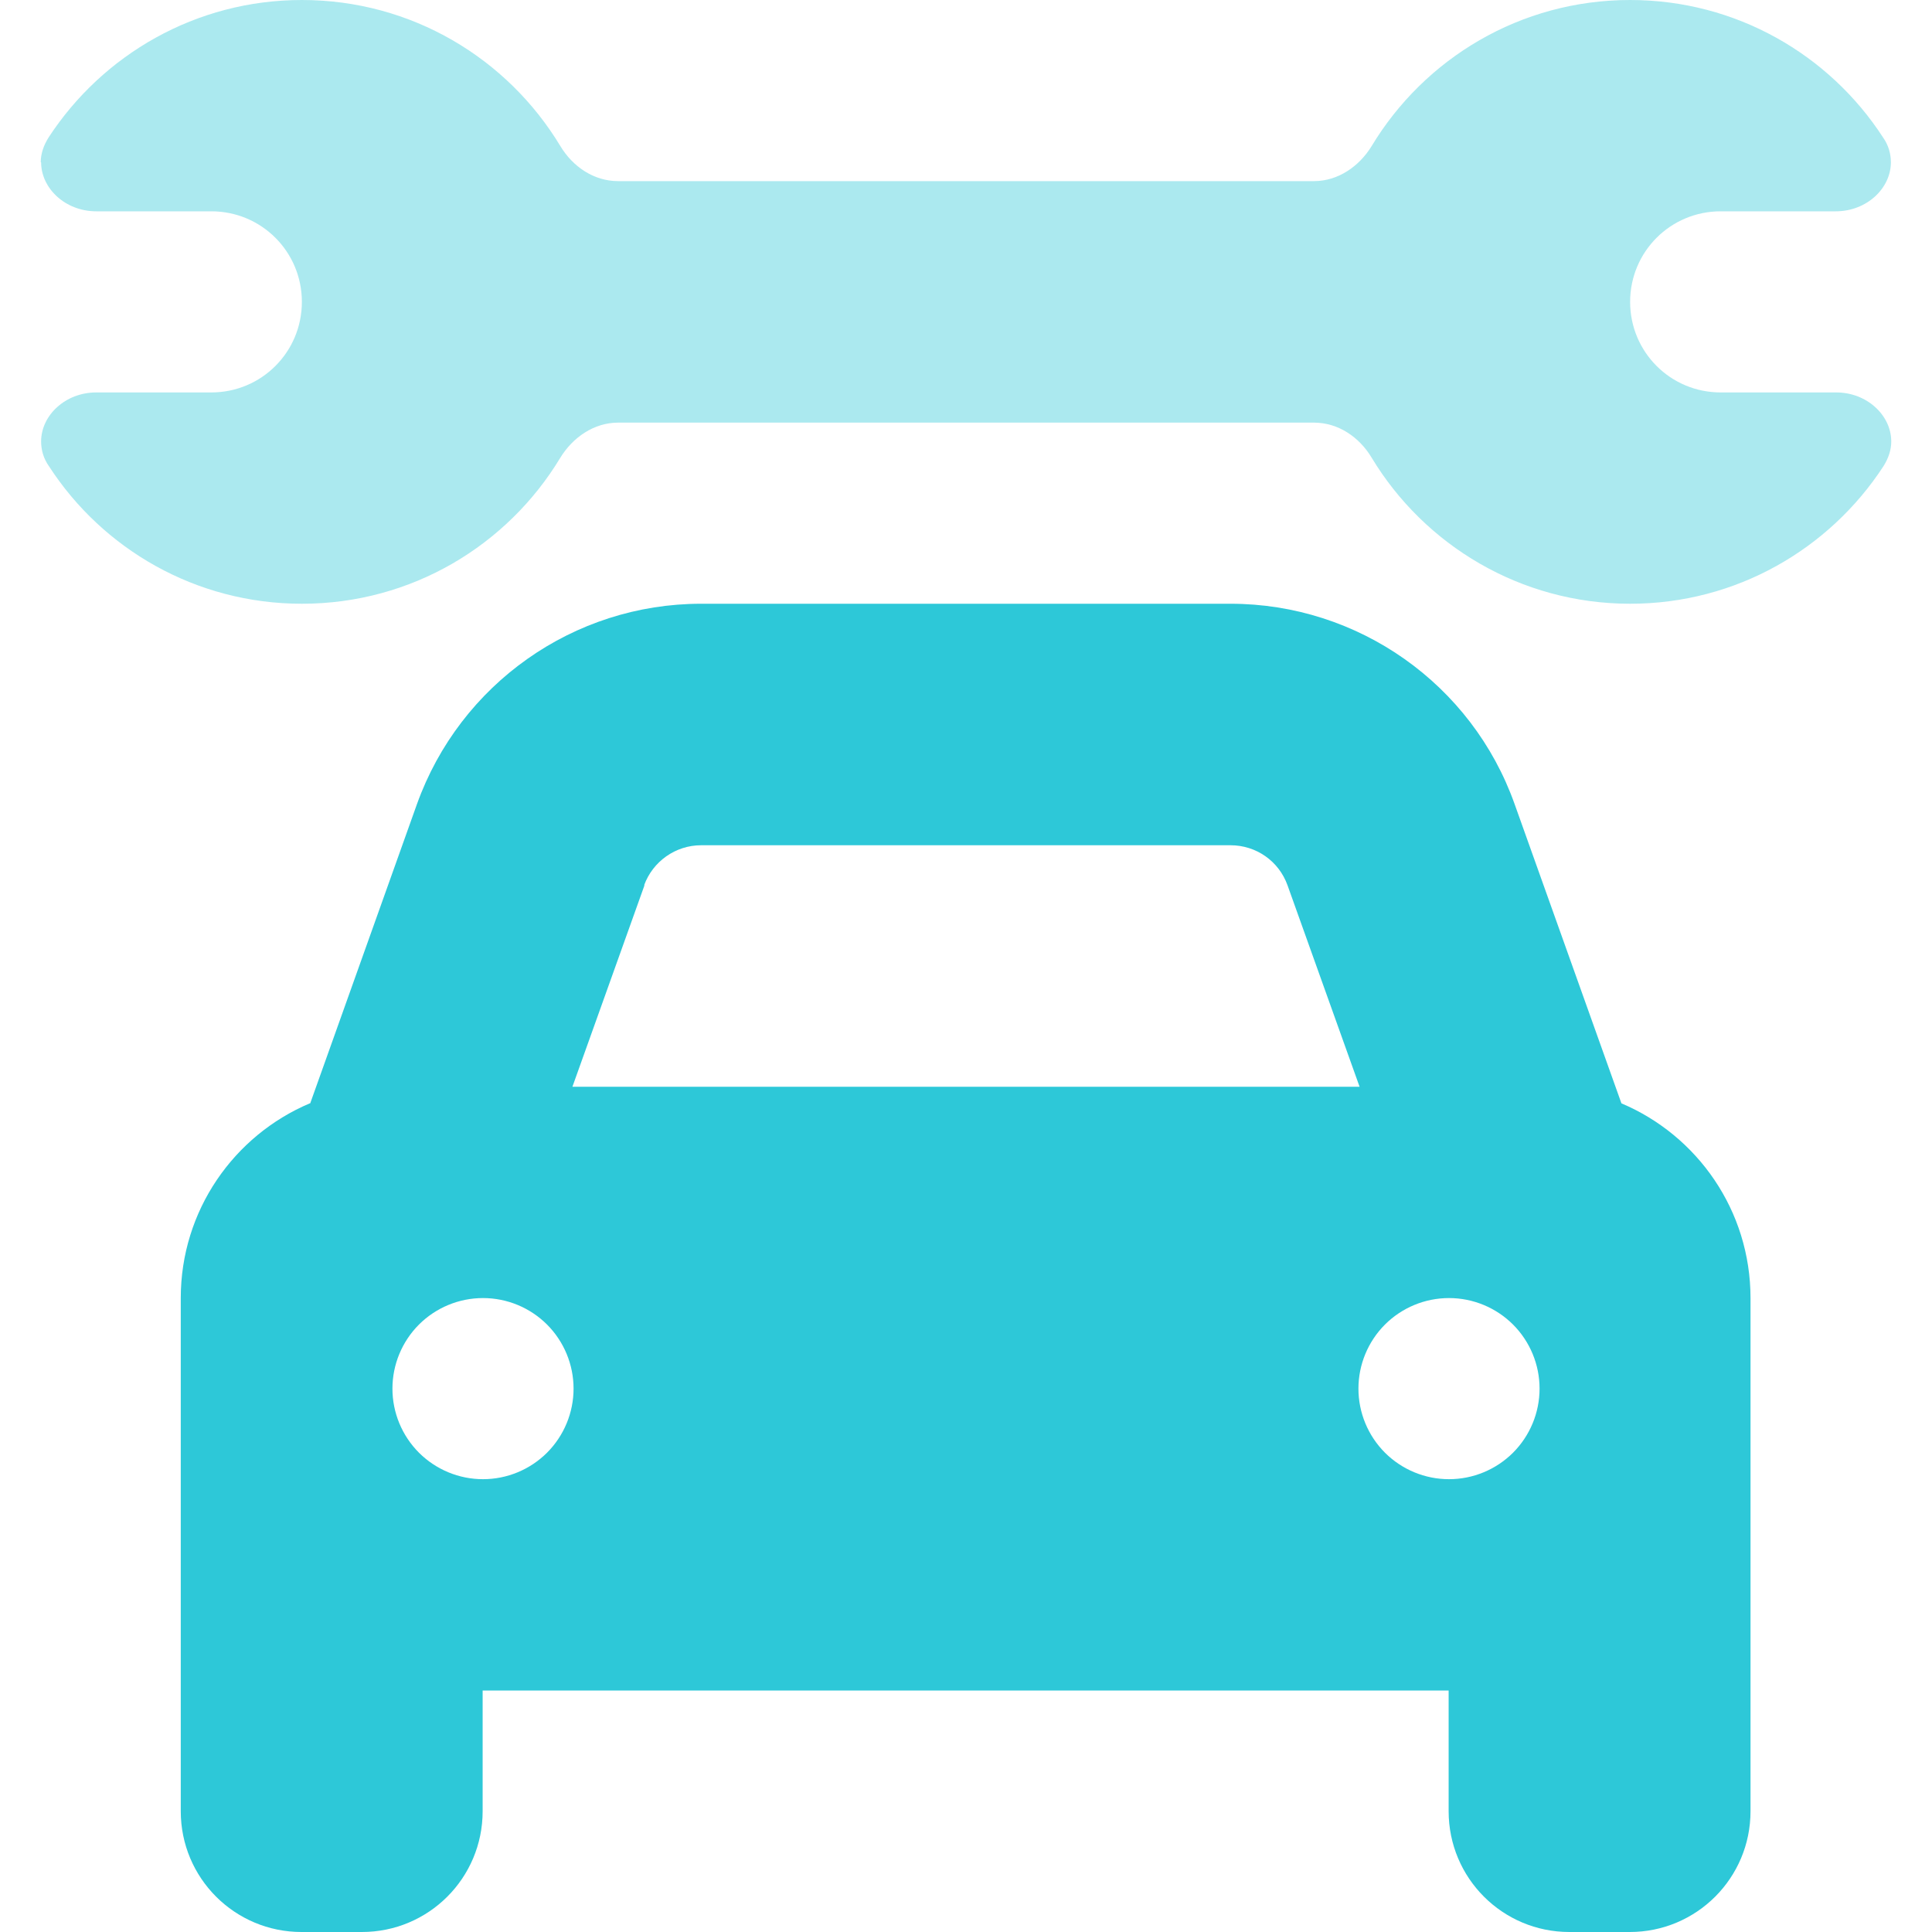 <svg width="32" height="32" viewBox="0 0 32 32" fill="none" xmlns="http://www.w3.org/2000/svg">
<g clip-path="url(#clip0_259_19592)">
<path opacity="0.4" d="M0.681 2.688C0.681 3.119 1.081 3.5 1.594 3.5H3.5C4.331 3.5 5 4.169 5 5C5 5.831 4.331 6.5 3.5 6.5H1.594C1.081 6.5 0.681 6.881 0.681 7.312C0.681 7.45 0.719 7.594 0.813 7.725C1.7 9.094 3.244 10 5 10C6.819 10 8.406 9.031 9.281 7.581C9.488 7.244 9.838 7 10.238 7H21.763C22.163 7 22.513 7.237 22.719 7.581C23.594 9.031 25.188 10 27 10C28.756 10 30.3 9.094 31.194 7.725C31.281 7.588 31.325 7.45 31.325 7.312C31.325 6.881 30.925 6.5 30.413 6.5H28.5C27.669 6.5 27 5.831 27 5C27 4.169 27.669 3.5 28.5 3.5H30.406C30.919 3.5 31.319 3.119 31.319 2.688C31.319 2.55 31.281 2.406 31.188 2.275C30.3 0.906 28.756 0 27 0C25.181 0 23.594 0.969 22.719 2.419C22.513 2.756 22.163 3 21.763 3H10.238C9.838 3 9.488 2.763 9.281 2.419C8.406 0.969 6.819 0 5 0C3.244 0 1.7 0.906 0.806 2.275C0.719 2.413 0.675 2.55 0.675 2.688H0.681Z" fill="#2DC8D8"/>
<path d="M10.675 14.662L9.481 18H22.519L21.325 14.662C21.181 14.262 20.806 14 20.381 14H11.613C11.188 14 10.812 14.269 10.669 14.662H10.675ZM5.138 18.275L6.906 13.319C7.619 11.331 9.5 10 11.613 10H20.381C22.494 10 24.381 11.331 25.087 13.319L26.856 18.275C28.113 18.806 28.994 20.05 28.994 21.5V24V28V30C28.994 31.106 28.1 32 26.994 32H25.994C24.887 32 23.994 31.106 23.994 30V28H7.994V30C7.994 31.106 7.1 32 5.994 32H4.994C3.888 32 2.994 31.106 2.994 30V28V24V21.5C2.994 20.05 3.875 18.806 5.131 18.275H5.138ZM9.5 23C9.5 22.602 9.342 22.221 9.061 21.939C8.779 21.658 8.398 21.5 8 21.5C7.602 21.5 7.221 21.658 6.939 21.939C6.658 22.221 6.5 22.602 6.5 23C6.5 23.398 6.658 23.779 6.939 24.061C7.221 24.342 7.602 24.5 8 24.5C8.398 24.5 8.779 24.342 9.061 24.061C9.342 23.779 9.5 23.398 9.5 23ZM24 24.5C24.398 24.5 24.779 24.342 25.061 24.061C25.342 23.779 25.5 23.398 25.5 23C25.5 22.602 25.342 22.221 25.061 21.939C24.779 21.658 24.398 21.5 24 21.5C23.602 21.5 23.221 21.658 22.939 21.939C22.658 22.221 22.5 22.602 22.5 23C22.5 23.398 22.658 23.779 22.939 24.061C23.221 24.342 23.602 24.5 24 24.5Z" fill="#2DC8D8"/>
</g>
<defs>
<clipPath id="clip0_259_19592">
<rect width="32" height="32" fill="white"/>
</clipPath>
</defs>
</svg>
